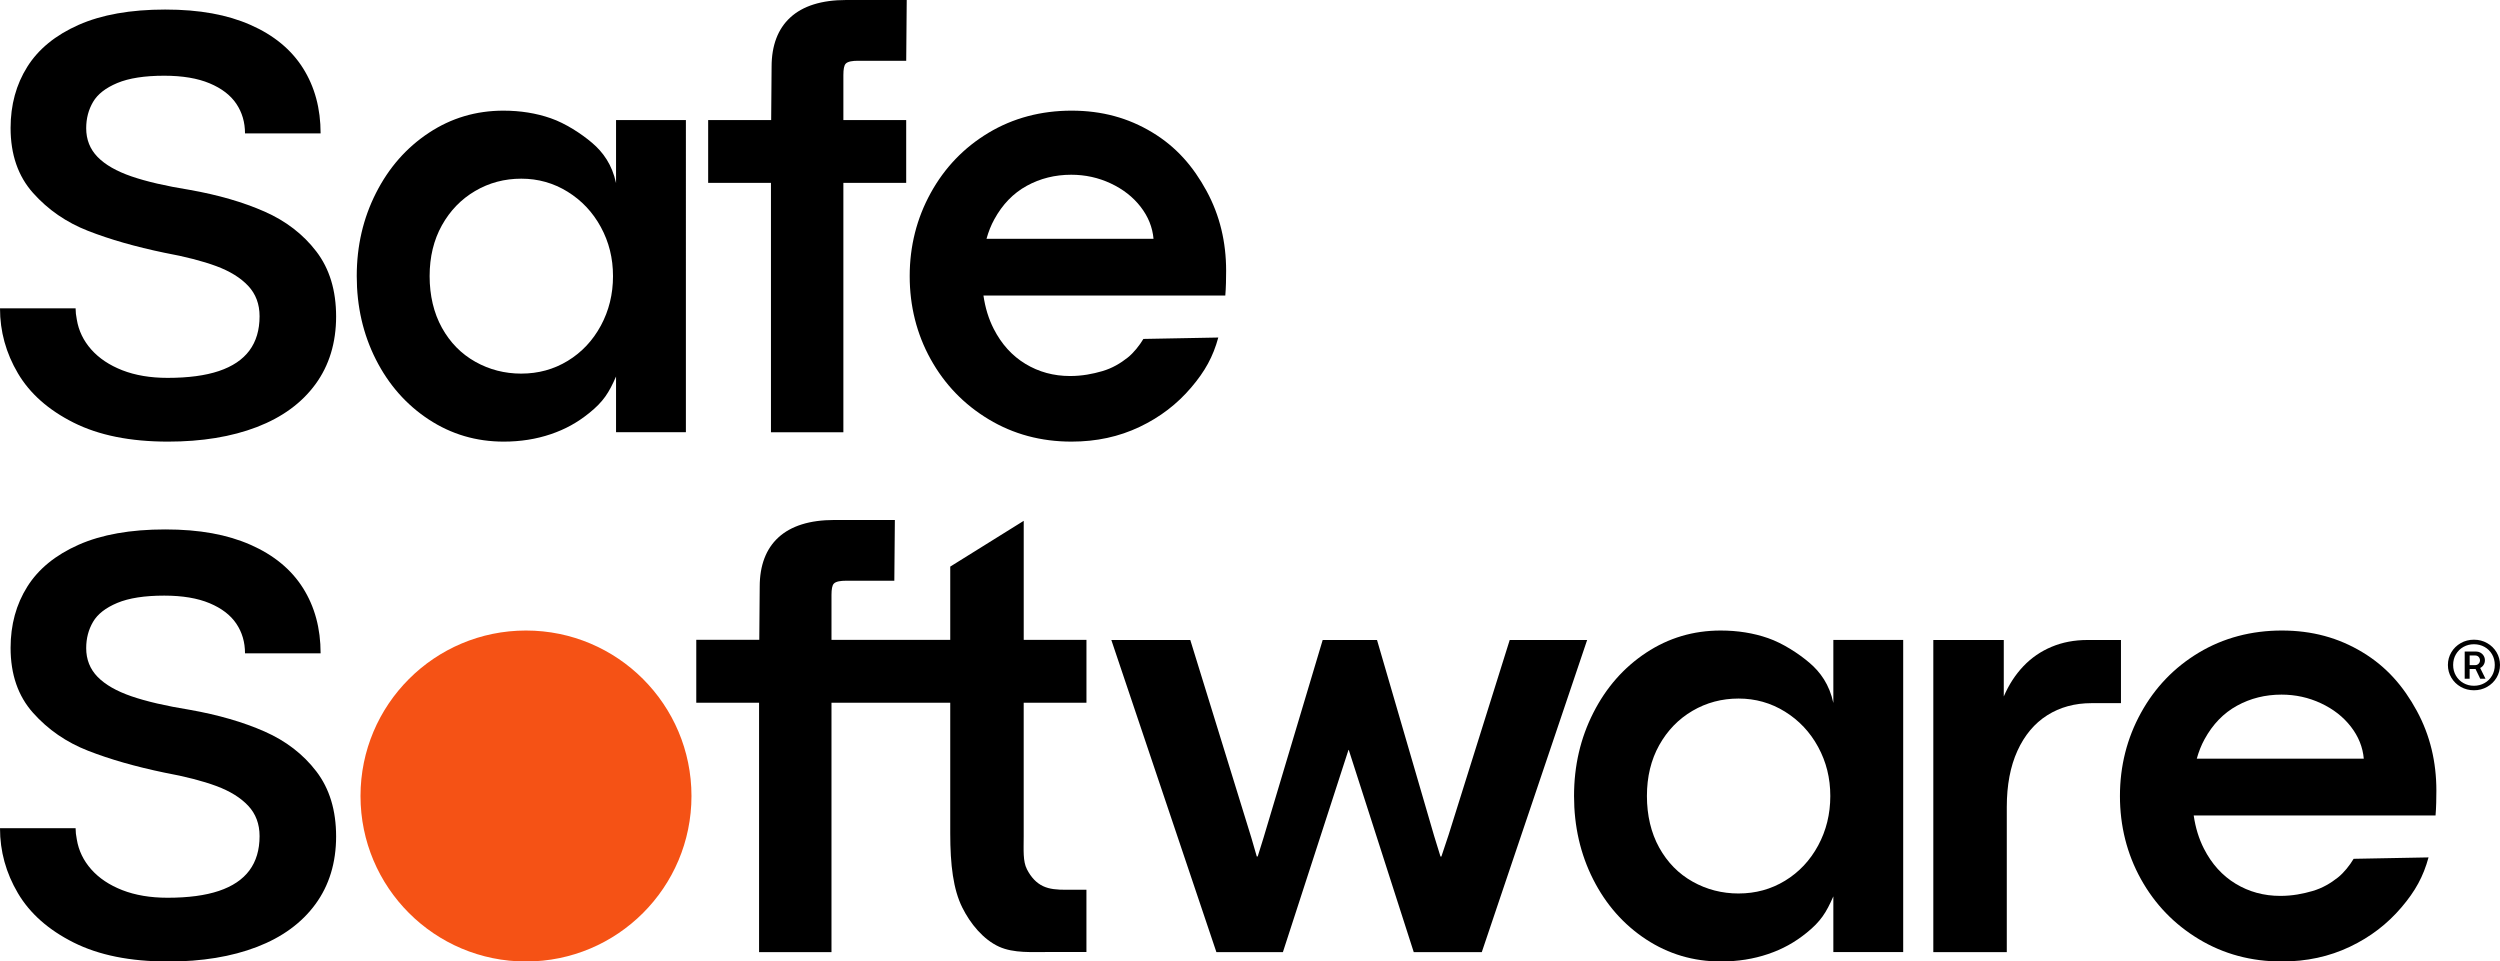 <?xml version="1.0" encoding="UTF-8"?><svg id="Brandmark" xmlns="http://www.w3.org/2000/svg" viewBox="0 0 1177.59 452.9"><defs><style>.cls-1{fill:#f55215;}</style></defs><circle class="cls-1" cx="247.76" cy="374.95" r="77.95"/><path d="M1147.62,372.41c0-13.44-2.92-25.99-9.22-37.58s-14.29-20.79-25.59-27.6c-11.3-6.82-23.7-10.23-38-10.23s-27.53,3.48-39.12,10.44c-11.58,6.96-20.67,16.42-27.25,28.39-6.58,11.97-9.87,25.01-9.87,39.12s3.29,27.25,9.87,39.12,15.68,21.31,27.32,28.32c11.63,7.01,24.65,10.51,39.04,10.51,11.73,0,22.35-2.31,32.08-6.94,9.73-4.62,17.68-10.8,24.26-18.52,6.58-7.72,10.31-14.51,12.79-23.57l-35.28,.66c-1.82,3.04-4.58,6.57-7.45,8.83-3.31,2.61-7.18,4.97-11.94,6.35-4.46,1.3-9.44,2.29-15.16,2.29-7.72,0-14.73-1.91-21.02-5.72-6.29-3.81-11.28-9.32-14.95-16.52-2.39-4.68-3.99-9.91-4.82-15.66h113.92c.31-3.52,.39-8.31,.39-11.69Zm-112.86-15.05c.92-3.31,2.13-6.37,3.66-9.15,3.86-7.06,8.96-12.32,15.3-15.8,6.34-3.48,13.32-5.22,20.95-5.22,6.58,0,12.78,1.36,18.59,4.08,5.81,2.72,10.51,6.39,14.09,11.01,3.58,4.63,5.6,9.65,6.08,15.09h-78.68Z"/><path d="M810.66,452.9c-12.97,0-24.74-3.48-35.33-10.44-10.58-6.96-18.88-16.38-24.89-28.25-6.01-11.87-9.01-24.96-9.01-39.26s3.03-27.27,9.08-39.19c6.05-11.92,14.35-21.36,24.89-28.32,10.53-6.96,22.24-10.44,35.11-10.44,8.01,0,15.45,1.19,22.31,3.58,6.86,2.38,14.35,7.21,19.52,11.63,5.09,4.34,9.37,10.2,11.23,18.91v-29.69h32.9v147.03h-32.9v-26.24c-3.36,7.65-5.91,11.76-12.59,17.16-5.65,4.56-11.3,7.68-18.16,10.01-6.87,2.33-14.26,3.5-22.17,3.5Zm8.29-32.04c8.01,0,15.3-2,21.88-6.01s11.77-9.53,15.59-16.59c3.81-7.05,5.72-14.83,5.72-23.31s-1.91-16.09-5.72-23.1c-3.81-7.01-9.04-12.56-15.66-16.66-6.63-4.1-13.9-6.15-21.81-6.15s-15.16,1.93-21.74,5.79-11.8,9.25-15.66,16.16c-3.86,6.92-5.79,14.9-5.79,23.96s1.93,17.35,5.79,24.31c3.86,6.96,9.1,12.3,15.73,16.02,6.63,3.72,13.85,5.58,21.67,5.58Z"/><path d="M237.27,208.02c-12.97,0-24.74-3.48-35.33-10.44-10.58-6.96-18.88-16.38-24.89-28.25-6.01-11.87-9.01-24.96-9.01-39.26s3.03-27.27,9.08-39.19c6.05-11.92,14.35-21.36,24.89-28.32,10.53-6.96,22.24-10.44,35.11-10.44,8.01,0,15.45,1.19,22.31,3.58,6.86,2.38,14.35,7.21,19.52,11.63,5.09,4.34,9.37,10.2,11.23,18.91v-29.69h32.9V203.59h-32.9v-26.24c-3.36,7.65-5.91,11.76-12.59,17.16-5.65,4.56-11.3,7.68-18.16,10.01-6.87,2.33-14.26,3.5-22.17,3.5Zm8.29-32.04c8.01,0,15.3-2,21.88-6.01s11.77-9.53,15.59-16.59c3.81-7.05,5.72-14.83,5.72-23.31s-1.91-16.09-5.72-23.1c-3.81-7.01-9.04-12.56-15.66-16.66-6.63-4.1-13.9-6.15-21.81-6.15s-15.16,1.93-21.74,5.79-11.8,9.25-15.66,16.16c-3.86,6.92-5.79,14.9-5.79,23.96s1.93,17.35,5.79,24.31c3.86,6.96,9.1,12.3,15.73,16.02,6.63,3.72,13.85,5.58,21.67,5.58Z"/><path d="M577.55,127.53c0-13.44-2.92-25.99-9.22-37.58s-14.29-20.79-25.59-27.6c-11.3-6.82-23.7-10.23-38-10.23s-27.53,3.48-39.12,10.44c-11.58,6.96-20.67,16.42-27.25,28.39-6.58,11.97-9.87,25.01-9.87,39.12s3.29,27.25,9.87,39.12,15.68,21.31,27.32,28.32c11.63,7.01,24.65,10.51,39.04,10.51,11.73,0,22.35-2.31,32.08-6.94,9.73-4.62,17.68-10.8,24.26-18.52,6.58-7.72,10.31-14.51,12.79-23.57l-35.28,.66c-1.82,3.04-4.58,6.57-7.45,8.83-3.31,2.61-7.18,4.97-11.94,6.35-4.46,1.3-9.44,2.29-15.16,2.29-7.72,0-14.73-1.91-21.02-5.72-6.29-3.81-11.28-9.32-14.95-16.52-2.39-4.68-3.99-9.91-4.82-15.66h113.92c.31-3.52,.39-8.31,.39-11.69Zm-112.87-15.05c.92-3.31,2.13-6.37,3.66-9.15,3.86-7.06,8.96-12.32,15.3-15.8,6.34-3.48,13.32-5.22,20.95-5.22,6.58,0,12.78,1.36,18.59,4.08,5.81,2.72,10.51,6.39,14.09,11.01,3.58,4.63,5.6,9.65,6.08,15.09h-78.68Z"/><path d="M910.67,301.46h33.18v26.6c2.38-5.53,5.46-10.27,9.22-14.23,3.77-3.96,8.2-7.01,13.3-9.15,5.1-2.15,10.75-3.22,16.95-3.22h15.73v29.75h-13.87c-7.92,0-14.87,1.91-20.88,5.72-6.01,3.81-10.68,9.39-14.02,16.73-3.34,7.34-5.01,16.16-5.01,26.46v68.37h-34.61v-147.03Z"/><path d="M398.58,0c-11.52,0-20.39,2.77-26.34,8.25-5.83,5.36-8.79,13.16-8.79,23.17l-.2,25.15h-29.68v29.57h29.58v117.47h34.11V86.14h29.59v-29.57h-29.59v-21.19c0-2.8,.33-4.49,1.04-5.32,1.01-1.18,3.54-1.43,5.66-1.43h22.9L427.1,0h-28.53Z"/><path d="M79.09,208.02c-17.73,0-32.54-2.98-44.41-8.94-11.87-5.96-20.62-13.71-26.24-23.24-5.63-9.53-8.44-19.74-8.44-30.61H35.61c0,.86,.05,1.72,.14,2.57,.09,.86,.24,1.77,.43,2.72,.86,5.25,3.12,9.94,6.79,14.09,3.67,4.15,8.56,7.41,14.66,9.8,6.1,2.38,13.21,3.58,21.31,3.58,9.73,0,17.78-1.07,24.17-3.22,6.39-2.15,11.18-5.36,14.37-9.65,3.19-4.29,4.79-9.68,4.79-16.16,0-5.72-1.79-10.49-5.36-14.3-3.58-3.81-8.58-6.91-15.02-9.3-6.44-2.38-14.57-4.48-24.39-6.29-13.73-2.86-25.72-6.29-35.97-10.3-10.25-4-18.9-9.96-25.96-17.88-7.06-7.91-10.58-18.12-10.58-30.61,0-10.87,2.62-20.47,7.87-28.82,5.24-8.34,13.3-14.92,24.17-19.74,10.87-4.81,24.46-7.22,40.76-7.22s29.22,2.41,40.19,7.22c10.96,4.82,19.21,11.61,24.74,20.38,5.53,8.77,8.3,19.02,8.3,30.75h-35.61c0-5.24-1.36-9.89-4.08-13.95-2.72-4.05-6.91-7.27-12.59-9.65-5.67-2.38-12.8-3.58-21.38-3.58-9.25,0-16.62,1.14-22.1,3.43-5.48,2.29-9.3,5.27-11.44,8.94-2.15,3.67-3.22,7.79-3.22,12.37,0,5.34,1.79,9.85,5.36,13.52,3.58,3.67,8.89,6.72,15.95,9.15,7.06,2.43,16.21,4.55,27.46,6.36,13.44,2.38,25.19,5.79,35.26,10.23,10.06,4.43,18.19,10.7,24.39,18.81,6.2,8.11,9.3,18.31,9.3,30.61s-3.24,23.03-9.73,31.89c-6.49,8.87-15.69,15.59-27.6,20.17-11.92,4.58-25.89,6.87-41.91,6.87Z"/><path d="M79.09,452.9c-17.73,0-32.54-2.98-44.41-8.94-11.87-5.96-20.62-13.71-26.24-23.24-5.63-9.53-8.44-19.74-8.44-30.61H35.61c0,.86,.05,1.72,.14,2.57,.09,.86,.24,1.77,.43,2.72,.86,5.25,3.12,9.94,6.79,14.09,3.67,4.15,8.56,7.42,14.66,9.8,6.1,2.38,13.21,3.58,21.31,3.58,9.73,0,17.78-1.07,24.17-3.22,6.39-2.15,11.18-5.36,14.37-9.65,3.19-4.29,4.79-9.68,4.79-16.16,0-5.72-1.79-10.49-5.36-14.3-3.58-3.81-8.58-6.91-15.02-9.3-6.44-2.38-14.57-4.48-24.39-6.29-13.73-2.86-25.72-6.29-35.97-10.3-10.25-4-18.9-9.96-25.96-17.88-7.06-7.91-10.58-18.11-10.58-30.61,0-10.87,2.62-20.47,7.87-28.82,5.24-8.34,13.3-14.92,24.17-19.74,10.87-4.81,24.46-7.22,40.76-7.22s29.22,2.41,40.19,7.22c10.96,4.82,19.21,11.61,24.74,20.38,5.53,8.77,8.3,19.02,8.3,30.75h-35.61c0-5.24-1.36-9.89-4.08-13.94-2.72-4.05-6.91-7.27-12.59-9.65-5.67-2.38-12.8-3.58-21.38-3.58-9.25,0-16.62,1.14-22.1,3.43-5.48,2.29-9.3,5.27-11.44,8.94-2.15,3.67-3.22,7.79-3.22,12.37,0,5.34,1.79,9.85,5.36,13.52,3.58,3.67,8.89,6.72,15.95,9.15,7.06,2.43,16.21,4.55,27.46,6.37,13.44,2.38,25.19,5.79,35.26,10.23,10.06,4.43,18.19,10.7,24.39,18.81,6.2,8.11,9.3,18.31,9.3,30.61s-3.24,23.03-9.73,31.89c-6.49,8.87-15.69,15.59-27.6,20.17-11.92,4.58-25.89,6.87-41.91,6.87Z"/><path d="M482.21,331h29.55v-29.61h-29.55v-56.06l-34.61,21.56v34.51h-55.94v-21.1c0-2.8,.33-4.49,1.04-5.32,1.01-1.18,3.54-1.43,5.66-1.43h22.9l.25-28.62h-28.53c-11.52,0-20.39,2.77-26.34,8.24-5.83,5.36-8.79,13.15-8.79,23.17l-.2,25.04h-29.68v29.62h29.58v117.48h34.11v-117.48h55.94v61.48c0,15.05,1.44,26.48,5.67,35,3.79,7.62,9.89,15.06,17.31,18.44,6.93,3.15,15.51,2.5,24.38,2.5h16.79v-29.31h-9.64c-4.1,0-7.7-.24-10.8-1.71-3.1-1.47-5.63-4.12-7.58-7.93-1.96-3.81-1.53-9-1.53-15.57v-62.91Z"/><path d="M523.48,301.46h37.19l28.75,93.11,2.57,8.87h.43l2.72-8.72,27.89-93.25h25.6l26.89,92.25,3,9.73h.43l3.43-10.3,28.75-91.68h36.47l-49.63,147.03h-32.04l-30.61-95.25h-.14l-30.89,95.25h-31.32l-49.49-147.03Z"/><g><path d="M1175.97,307.25c-1.08-1.82-2.56-3.26-4.44-4.33-1.88-1.07-3.95-1.6-6.21-1.6s-4.35,.53-6.22,1.6c-1.87,1.07-3.35,2.51-4.43,4.33-1.08,1.82-1.62,3.81-1.62,5.98s.54,4.16,1.62,5.98c1.08,1.82,2.56,3.26,4.43,4.33,1.87,1.07,3.94,1.6,6.22,1.6s4.33-.53,6.21-1.6c1.88-1.07,3.35-2.51,4.44-4.33,1.08-1.82,1.62-3.81,1.62-5.98s-.54-4.16-1.62-5.98Zm-2.14,11.01c-.87,1.49-2.05,2.66-3.55,3.5-1.5,.84-3.15,1.26-4.96,1.26s-3.45-.42-4.94-1.26c-1.5-.84-2.68-2-3.55-3.49-.87-1.49-1.31-3.17-1.31-5.04s.44-3.56,1.31-5.04c.87-1.49,2.06-2.65,3.55-3.48,1.5-.83,3.15-1.25,4.94-1.25s3.48,.42,4.97,1.25c1.49,.83,2.67,1.99,3.54,3.48,.87,1.49,1.3,3.17,1.3,5.04s-.43,3.54-1.3,5.04Z"/><path d="M1168.26,314.63c.67-.32,1.21-.8,1.61-1.45,.4-.64,.61-1.36,.61-2.15s-.19-1.49-.58-2.12c-.38-.63-.9-1.13-1.56-1.49-.65-.36-1.37-.54-2.15-.54h-5.23v12.82h2.32v-4.57h2.21c.1,0,.2,0,.3,0,.1,0,.2,0,.28,0l2.21,4.59h2.48l-2.51-5.08Zm-.39-2.47c-.19,.34-.46,.61-.78,.82-.33,.21-.68,.31-1.07,.31h-2.72v-4.53h2.72c.4,0,.76,.1,1.09,.31,.33,.21,.58,.48,.77,.83,.19,.35,.29,.73,.29,1.14s-.1,.78-.29,1.12Z"/></g></svg>